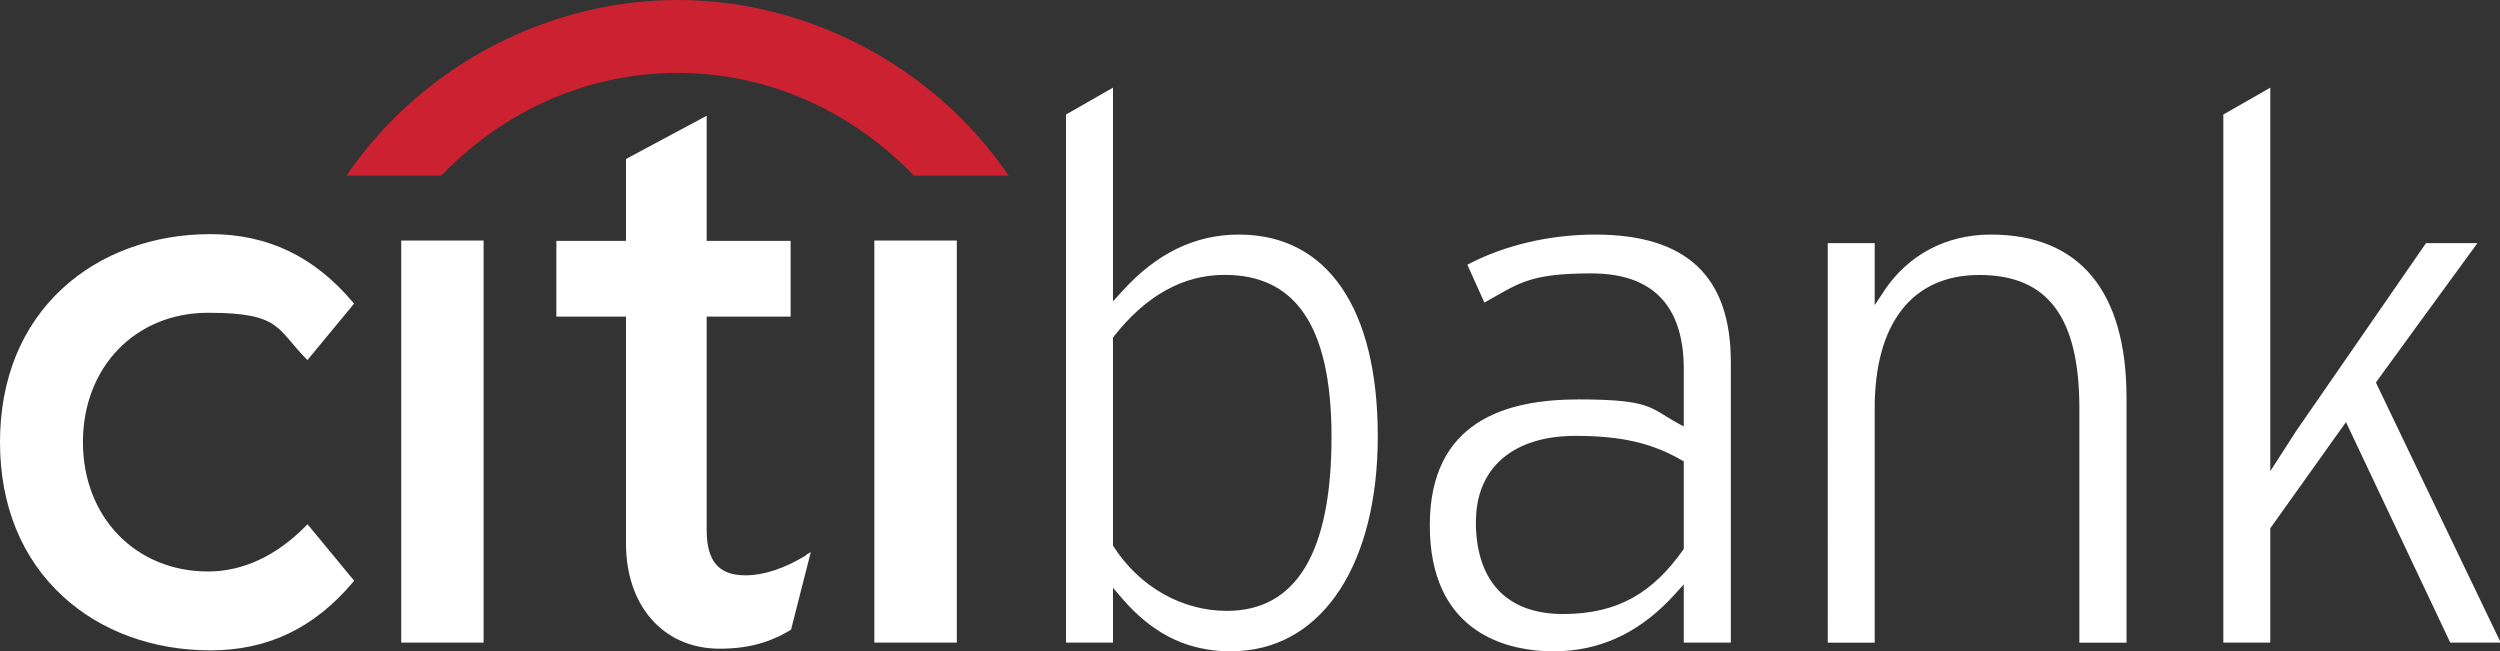 <?xml version="1.0" encoding="UTF-8"?> <svg xmlns="http://www.w3.org/2000/svg" id="Layer_1" version="1.1" viewBox="0 0 2215.7 577"><rect x="0" y="0" width="2215.7" height="577" fill="#333333" stroke="none"/><defs><style> .st0 { fill: #cc2131; } .st0, .st1 { fill-rule: evenodd; } .st1 { fill: #fff; } </style></defs><path class="st1" d="M272.5,464.7l-1.6,1.6c-25.8,26.3-55.7,40.2-86.5,40.2-64.2,0-110.9-48.2-110.9-114.7s46.6-114.6,110.9-114.6,60.6,14,86.5,40.3l1.6,1.6,41.3-50-1.1-1.3c-34.3-40.6-75.6-60.3-126.3-60.3s-97.4,17.1-130.9,48C19.2,288.9,0,336,0,391.9s19.2,103.1,55.6,136.5c33.5,31,80,48,130.9,48s91.9-19.7,126.3-60.4l1.1-1.3-41.3-50h0ZM355.6,569.5h73V213.2h-73v356.3ZM714.5,492.1c-19.5,11.9-37.6,17.8-53.9,17.8-23.6,0-34.3-12.5-34.3-40.2v-189.1h74.4v-67.1h-74.4v-110.9l-71.5,38.3v72.6h-61.7v67.1h61.7v201.1c0,54.8,32.5,92.2,80.9,93.2,32.9.6,52.7-9.2,64.7-16.4l.7-.5,17.5-68.7-4.3,2.6h0ZM774.9,569.5h73.1V213.2h-73.1v356.3Z"></path><path class="st0" d="M890.6,150.8C823.9,56.3,713.2,0,600.5,0s-223.4,56.3-290,150.8l-3.4,4.9h84l.9-1c57.2-58.9,131.8-90.1,208.5-90.1s151.3,31.2,208.6,90.1l1,1h83.9l-3.4-4.9h0Z"></path><path class="st1" d="M987.4,297.9l-1,1.3v184.3l.7,1.1c23,35.6,60.5,56.8,100.3,56.8,61.5,0,92.7-51.9,92.7-154.1s-34.6-143.7-94.8-143.7c-36.5,0-69.5,18.2-97.9,54.3h0ZM2215.7,568.3v1.2h-44.1c-2.5-5.1-92.4-195.4-92.4-195.4l-67.1,94.1v101.3h-41.6V101.5c3.6-2.1,31.8-18.2,41.6-23.8v339.9l22.8-35.4c0,.1,102.1-147.8,115.2-166.7h45.6c-9.7,13-90,123.5-90,123.5,0,0,99.6,207.8,110,229.2h0ZM1385.4,577h-17.7c-35.9-2.1-100.5-18.7-100.5-111.4s68-111.6,131.7-111.6,63.6,7.4,86.5,20.2l6.9,3.8v-50.8c0-56.3-27.5-84.9-81.9-84.9s-63.8,8.4-94.8,25.9c-2.8-6.3-12.4-27.6-15.1-33.6,32.4-17.1,72.5-26.7,113.3-26.7,80.9,0,120.2,36.9,120.2,113v248.6h-41.7v-51.6l-8.1,9c-28.5,31.3-60.8,47.9-98.8,50.1h0ZM1099.1,577h-16.5c-34.5-2.1-62.6-17.1-88.1-46.6l-8.1-9.5v48.6h-41.6V101.5c3.5-2.1,31.8-18.2,41.6-23.8v189.4l8-8.8c30.7-33.9,64.7-50.4,103.7-50.4,78.1,0,123,65.1,123,178.7,0,111.9-47.7,185.6-122,190.3ZM1308,462.1c0,53,27.4,82.1,77.3,82.1s80.1-20,106.2-56.5l.8-1.2v-77.6l-2.3-1.3c-26.6-15.2-53.8-21.3-93.8-21.3-55.1,0-88.1,28.4-88.1,75.9h0ZM1669.9,257.7c21.5-32.1,55.1-49.8,94.6-49.8,78.5,0,120.2,50.1,120.2,144.9v216.8h-41.8v-207.8c0-80.6-28-118.1-88.6-118.1s-92.8,44.2-92.8,118.1v207.8h-41.6V215.5h41.6v54.9l8.5-12.7h0Z"></path></svg> 